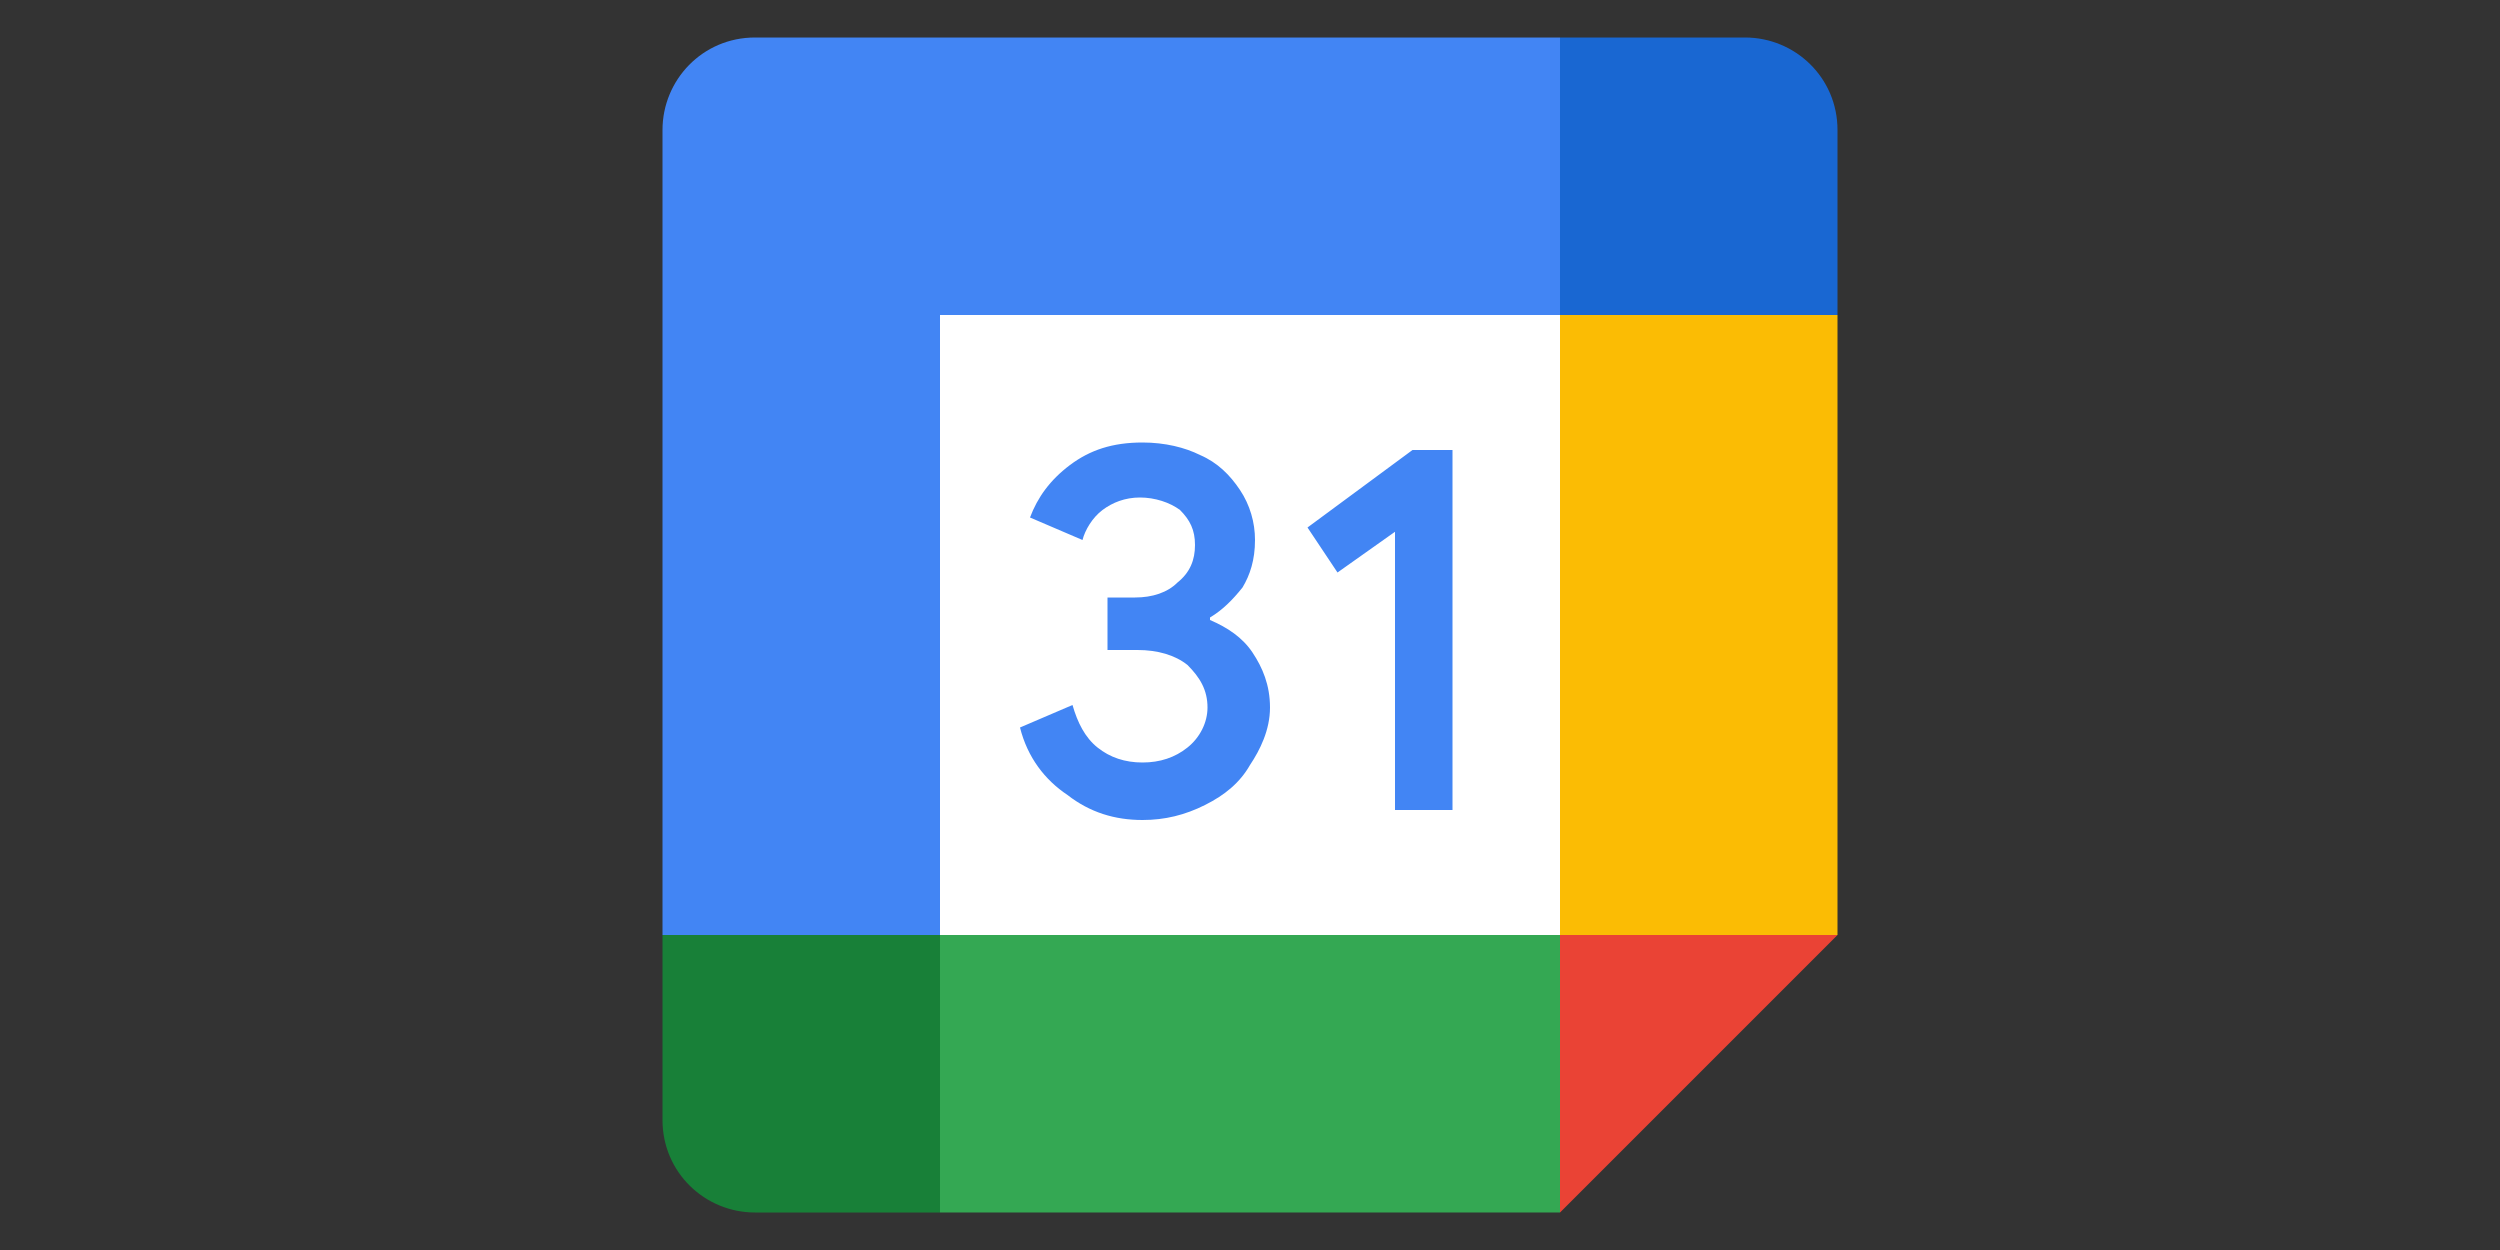 <?xml version="1.0" encoding="utf-8"?>
<!-- Generator: Adobe Illustrator 25.2.0, SVG Export Plug-In . SVG Version: 6.00 Build 0)  -->
<svg version="1.1" id="Layer_1" xmlns="http://www.w3.org/2000/svg" xmlns:xlink="http://www.w3.org/1999/xlink" x="0px" y="0px"
	 viewBox="0 0 100 50" style="enable-background:new 0 0 100 50;" xml:space="preserve">
<rect x="0" y="0" width="100" height="50" fill="#333333" stroke="none"/>
<style type="text/css">
	.st0{fill:#FFFFFF;}
	.st1{fill:#EA4335;}
	.st2{fill:#FBBC04;}
	.st3{fill:#34A853;}
	.st4{fill:#188038;}
	.st5{fill:#1967D2;}
	.st6{fill:#4285F4;}
</style>
<g>
	<path class="st0" d="M62.4,12.6H37.6v24.8h24.8V12.6z"/>
	<path class="st1" d="M62.4,48.5l11.1-11.1H62.4V48.5z"/>
	<path class="st2" d="M73.5,12.6H62.4v24.8h11.1V12.6z"/>
	<path class="st3" d="M62.4,37.4H37.6v11.1h24.8V37.4z"/>
	<path class="st4" d="M26.5,37.4v7.4c0,2.1,1.7,3.7,3.7,3.7h7.4V37.4H26.5z"/>
	<path class="st5" d="M73.5,12.6V5.2c0-2.1-1.7-3.7-3.7-3.7h-7.4v11.1H73.5z"/>
	<path class="st6" d="M62.4,1.5H30.2c-2.1,0-3.7,1.7-3.7,3.7v32.2h11.1V12.6h24.8V1.5z"/>
	<path class="st6" d="M42.7,31.8c-0.9-0.6-1.6-1.5-1.9-2.7l2.1-0.9c0.2,0.7,0.5,1.3,1,1.7c0.5,0.4,1.1,0.6,1.8,0.6s1.3-0.2,1.8-0.6
		s0.8-1,0.8-1.6c0-0.7-0.3-1.2-0.8-1.7c-0.5-0.4-1.2-0.6-2-0.6h-1.2v-2.1h1.1c0.7,0,1.3-0.2,1.7-0.6c0.5-0.4,0.7-0.9,0.7-1.5
		s-0.2-1-0.6-1.4c-0.4-0.3-1-0.5-1.6-0.5c-0.6,0-1.1,0.2-1.5,0.5c-0.4,0.3-0.7,0.8-0.8,1.2l-2.1-0.9c0.3-0.8,0.8-1.5,1.6-2.1
		c0.8-0.6,1.7-0.9,2.9-0.9c0.9,0,1.7,0.2,2.3,0.5c0.7,0.3,1.2,0.8,1.6,1.4c0.4,0.6,0.6,1.3,0.6,2c0,0.8-0.2,1.4-0.5,1.9
		c-0.4,0.5-0.8,0.9-1.3,1.2v0.1c0.7,0.3,1.3,0.7,1.7,1.3c0.4,0.6,0.7,1.3,0.7,2.2S50.4,30,50,30.6c-0.4,0.7-1,1.2-1.8,1.6
		c-0.8,0.4-1.6,0.6-2.5,0.6C44.6,32.8,43.6,32.5,42.7,31.8L42.7,31.8z M55.9,21.2l-2.4,1.7l-1.2-1.8l4.2-3.1h1.6v14.4h-2.3V21.2
		H55.9z"/>
</g>
</svg>
